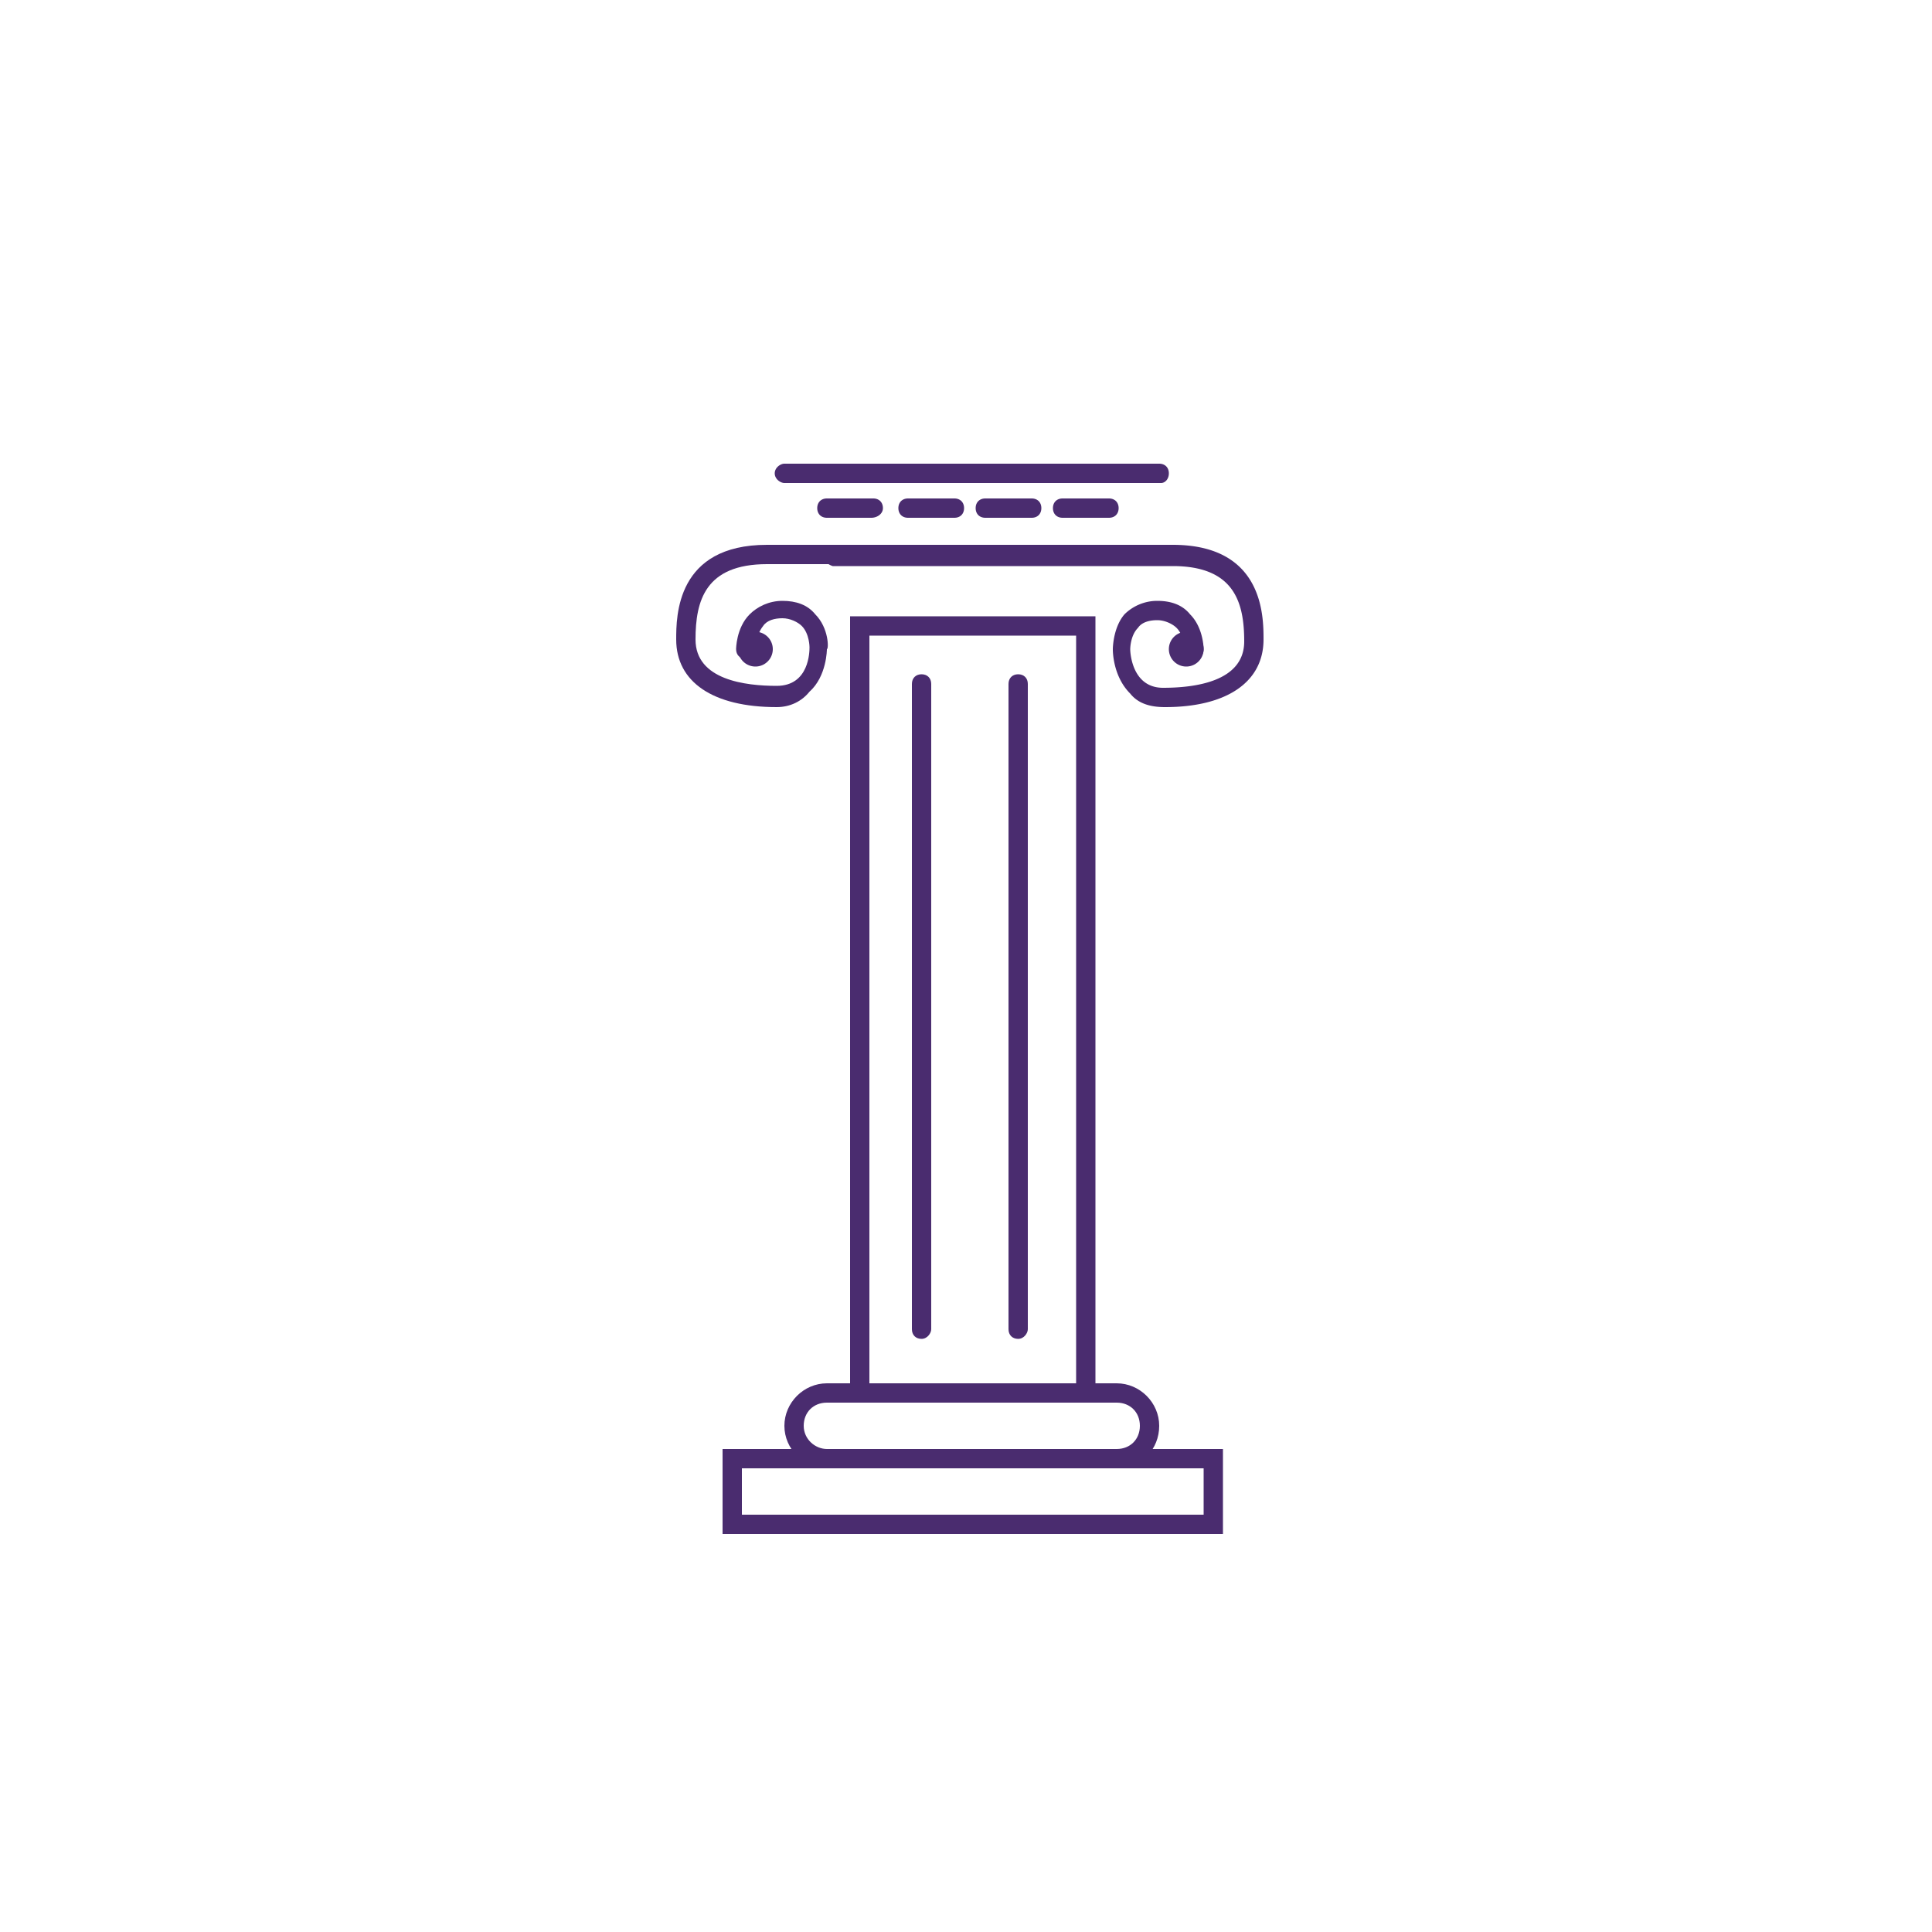 <svg xmlns="http://www.w3.org/2000/svg" width="100" height="100" fill="none"><g fill="#4A2C6F" clip-path="url(#a)"><path d="M56.7 72.6H44V31.9h12.7v40.7Zm-11.7-1h10.7V32.9H45v38.7Z"/><path d="M57.8 76h-15c-1.2 0-2.2-1-2.2-2.2 0-1.2 1-2.2 2.2-2.2h15c1.2 0 2.2 1 2.2 2.2 0 1.2-.9 2.2-2.2 2.2Zm-15-3.4c-.7 0-1.2.5-1.2 1.2s.6 1.2 1.2 1.2h15c.7 0 1.2-.5 1.2-1.2s-.5-1.2-1.2-1.2h-15Z"/><path d="M63.3 79.4H37.4V75h25.9v4.4Zm-24.9-1h23.9V76H38.4v2.4ZM47.7 69.3c-.3 0-.5-.2-.5-.5V35.4c0-.3.2-.5.5-.5s.5.2.5.5v33.4c0 .2-.2.5-.5.5ZM52.7 69.3c-.3 0-.5-.2-.5-.5V35.4c0-.3.2-.5.5-.5s.5.2.5.5v33.4c0 .2-.2.5-.5.5ZM40.2 36.6c-3.3 0-5.2-1.3-5.2-3.5 0-1.2 0-4.9 4.7-4.9h3.4c.3 0 .5.2.5.5s-.2.5-.5.5h-3.4c-3.2 0-3.7 1.9-3.7 3.9 0 2.1 2.6 2.4 4.2 2.4 1.7 0 1.7-1.8 1.7-2 0 0 0-.7-.4-1.1-.2-.2-.6-.4-1-.4s-.8.1-1 .4c-.4.5-.4 1.2-.4 1.2 0 .3-.2.5-.5.5s-.5-.2-.5-.5c0 0 0-1.1.7-1.8.4-.4 1-.7 1.7-.7s1.3.2 1.7.7c.7.7.7 1.8.6 1.8 0 0 0 1.4-.9 2.2-.4.5-1 .8-1.7.8Z"/><path d="M39.1 34.5a.9.9 0 1 0 0-1.8.9.9 0 0 0 0 1.8ZM60.3 36.6c-.8 0-1.4-.2-1.8-.7-.9-.9-.9-2.2-.9-2.3 0 0 0-1.1.6-1.8.4-.4 1-.7 1.7-.7s1.3.2 1.7.7c.7.7.7 1.8.7 1.8 0 .3-.2.5-.5.5s-.5-.2-.5-.5c0 0 0-.7-.4-1.1-.2-.2-.6-.4-1-.4s-.8.1-1 .4c-.4.4-.4 1.1-.4 1.1 0 .2.1 2 1.7 2 1.6 0 4.2-.3 4.2-2.4 0-2-.5-3.9-3.7-3.9H43.1c-.3-.1-.5-.3-.5-.6s.2-.5.5-.5h17.6c4.7 0 4.7 3.7 4.7 4.9 0 2.2-1.9 3.5-5.1 3.5Z"/><path d="M61.4 34.5a.9.9 0 1 0 0-1.8.9.9 0 0 0 0 1.8ZM45.1 26.8h-2.3c-.3 0-.5-.2-.5-.5s.2-.5.5-.5h2.4c.3 0 .5.2.5.5s-.3.5-.6.5ZM60.1 25H40.6c-.2 0-.5-.2-.5-.5s.3-.5.5-.5H60c.3 0 .5.2.5.5s-.2.5-.4.5ZM49.4 26.8H47c-.3 0-.5-.2-.5-.5s.2-.5.5-.5h2.4c.3 0 .5.2.5.5s-.2.5-.5.5ZM53.4 26.8H51c-.3 0-.5-.2-.5-.5s.2-.5.5-.5h2.4c.3 0 .5.2.5.5s-.2.5-.5.5ZM57.4 26.8H55c-.3 0-.5-.2-.5-.5s.2-.5.5-.5h2.4c.3 0 .5.2.5.5s-.2.5-.5.5Z"/></g><defs><clipPath id="a"><path fill="#fff" d="M35 24h30.4v55.4H35z"/></clipPath></defs></svg>